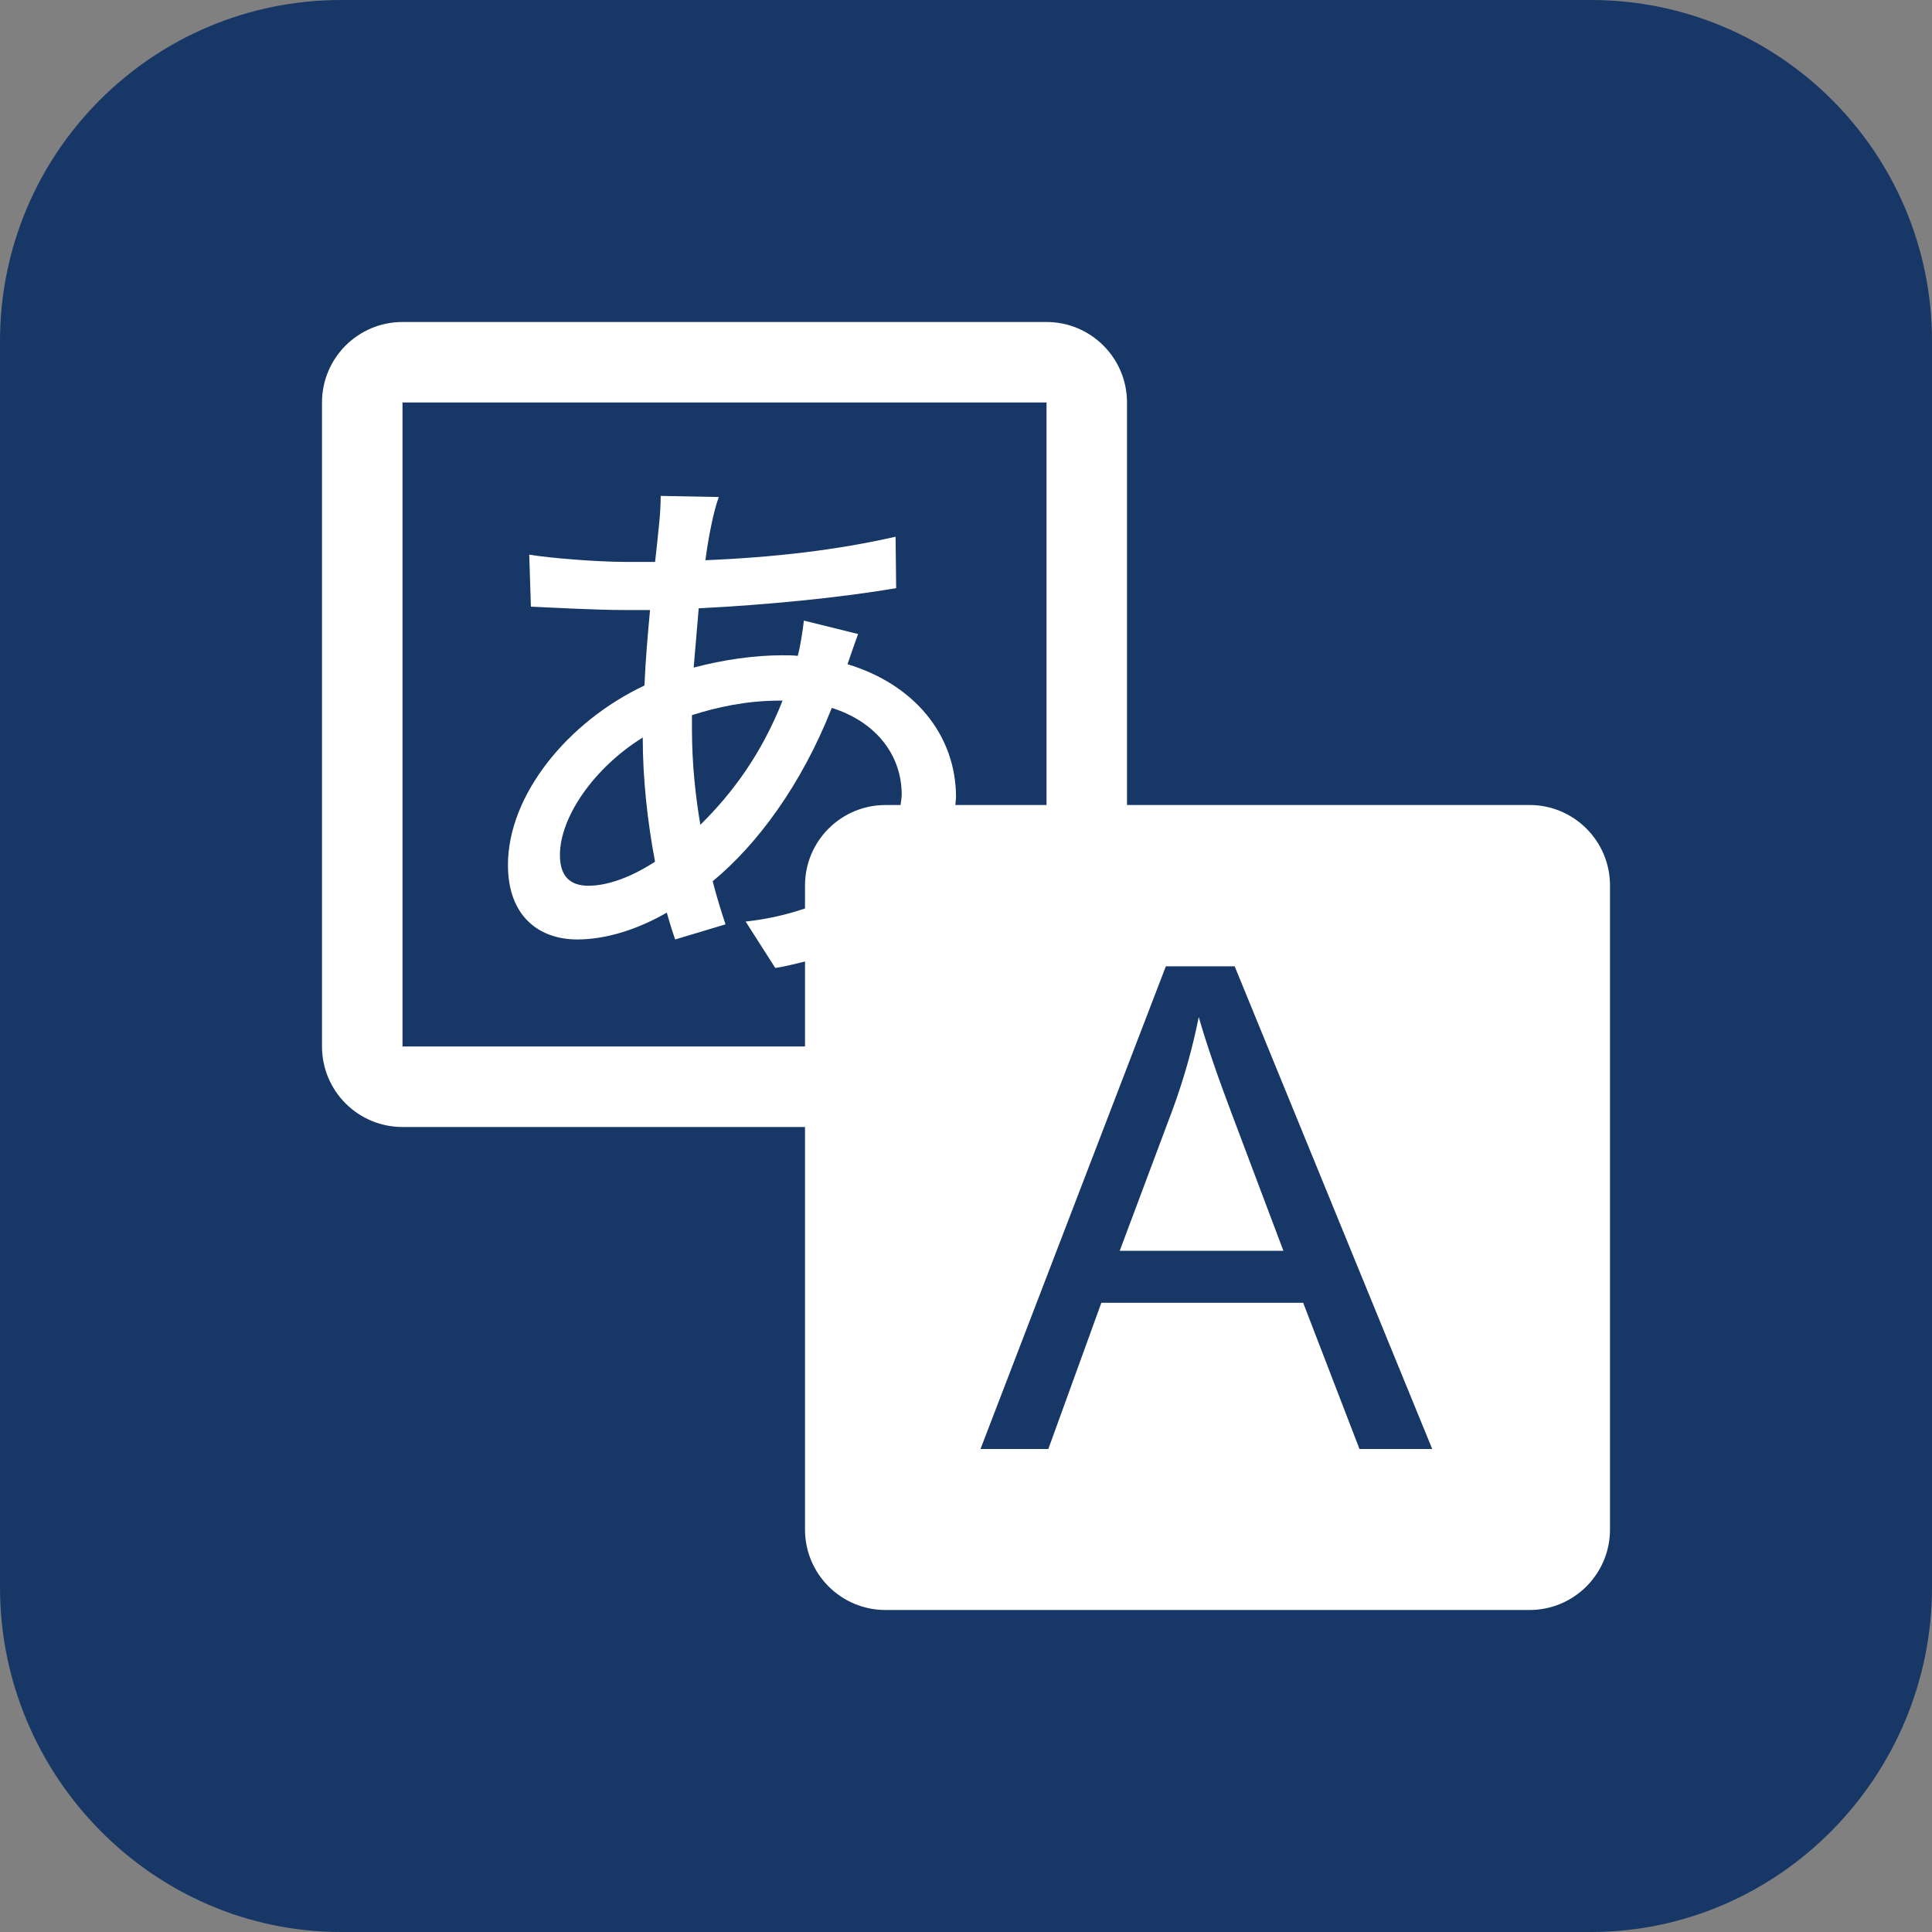 <?xml version="1.0" encoding="UTF-8"?>
<svg xmlns="http://www.w3.org/2000/svg" id="a" viewBox="0 0 72 72">
  <rect x="0" y="0" width="72" height="72" fill="#808080" stroke="none"/>
  <path d="m59.286,0C66.308,0,72,5.692,72,12.714v46.443c0,7.021-5.692,12.843-12.714,12.843H12.714c-7.021,0-12.714-5.822-12.714-12.843V12.714C0,5.692,5.692,0,12.714,0h46.573Z" fill="#173766"></path>
  <path d="m45.951,41.631l1.877,4.982h-6.099l1.976-5.276c.417-1.137.74-2.282.969-3.436.278.973.703,2.217,1.276,3.73Zm14.049-8.631v24c0,1.657-1.343,3-3,3h-24c-1.657,0-3-1.343-3-3v-15h-15c-1.657,0-3-1.343-3-3V15c0-1.657,1.343-3,3-3h24c1.657,0,3,1.343,3,3v15h15c1.657,0,3,1.343,3,3Zm-24.374-3.284c0,.096-.019.189-.023.284h3.398v-15H15v24h15v-3.168c-.36.087-.708.18-1.107.242l-1.105-1.73c.829-.091,1.556-.265,2.212-.488v-.855c0-1.657,1.343-3,3-3h.562c.012-.13.042-.256.042-.389,0-1.417-.896-2.688-2.605-3.231-1.125,2.856-2.772,5.086-4.44,6.461.146.564.312,1.105.479,1.606l-1.876.563c-.103-.292-.208-.625-.312-1.001-1.042.604-2.23,1.001-3.335,1.001-1.438,0-2.585-.876-2.585-2.773,0-2.626,2.251-5.356,5.086-6.69.042-.959.126-1.918.209-2.814h-.979c-.98,0-2.565-.084-3.461-.126l-.062-1.938c.729.125,2.522.271,3.585.271h1.105c.063-.521.104-.979.146-1.376.042-.355.063-.792.063-1.084l2.167.042c-.125.333-.208.709-.271,1-.083.396-.167.855-.229,1.355,2.543-.105,4.898-.376,7.087-.876l.021,1.918c-2.085.354-4.836.625-7.358.75-.063.709-.125,1.459-.188,2.21,1.084-.292,2.272-.459,3.294-.459.188,0,.396,0,.584.021.104-.375.188-.959.229-1.314l2.021.501c-.103.271-.271.771-.395,1.125,2.481.75,4.044,2.627,4.044,4.961Zm-6.566-3.606c-1.251,0-2.356.249-3.273.541v.501c0,1.293.126,2.481.313,3.585,1.188-1.168,2.272-2.626,3.064-4.627h-.103Zm-5.107,1.376c-1.814,1.125-3.086,2.96-3.086,4.377,0,.771.355,1.146,1.063,1.146s1.584-.313,2.481-.896c-.271-1.438-.458-3.043-.458-4.627Zm29.422,26.514l-7.362-17.988h-2.565l-6.908,17.988h2.528l1.976-5.448h7.522l2.098,5.448h2.712Z" fill="#fff"></path>
</svg>
